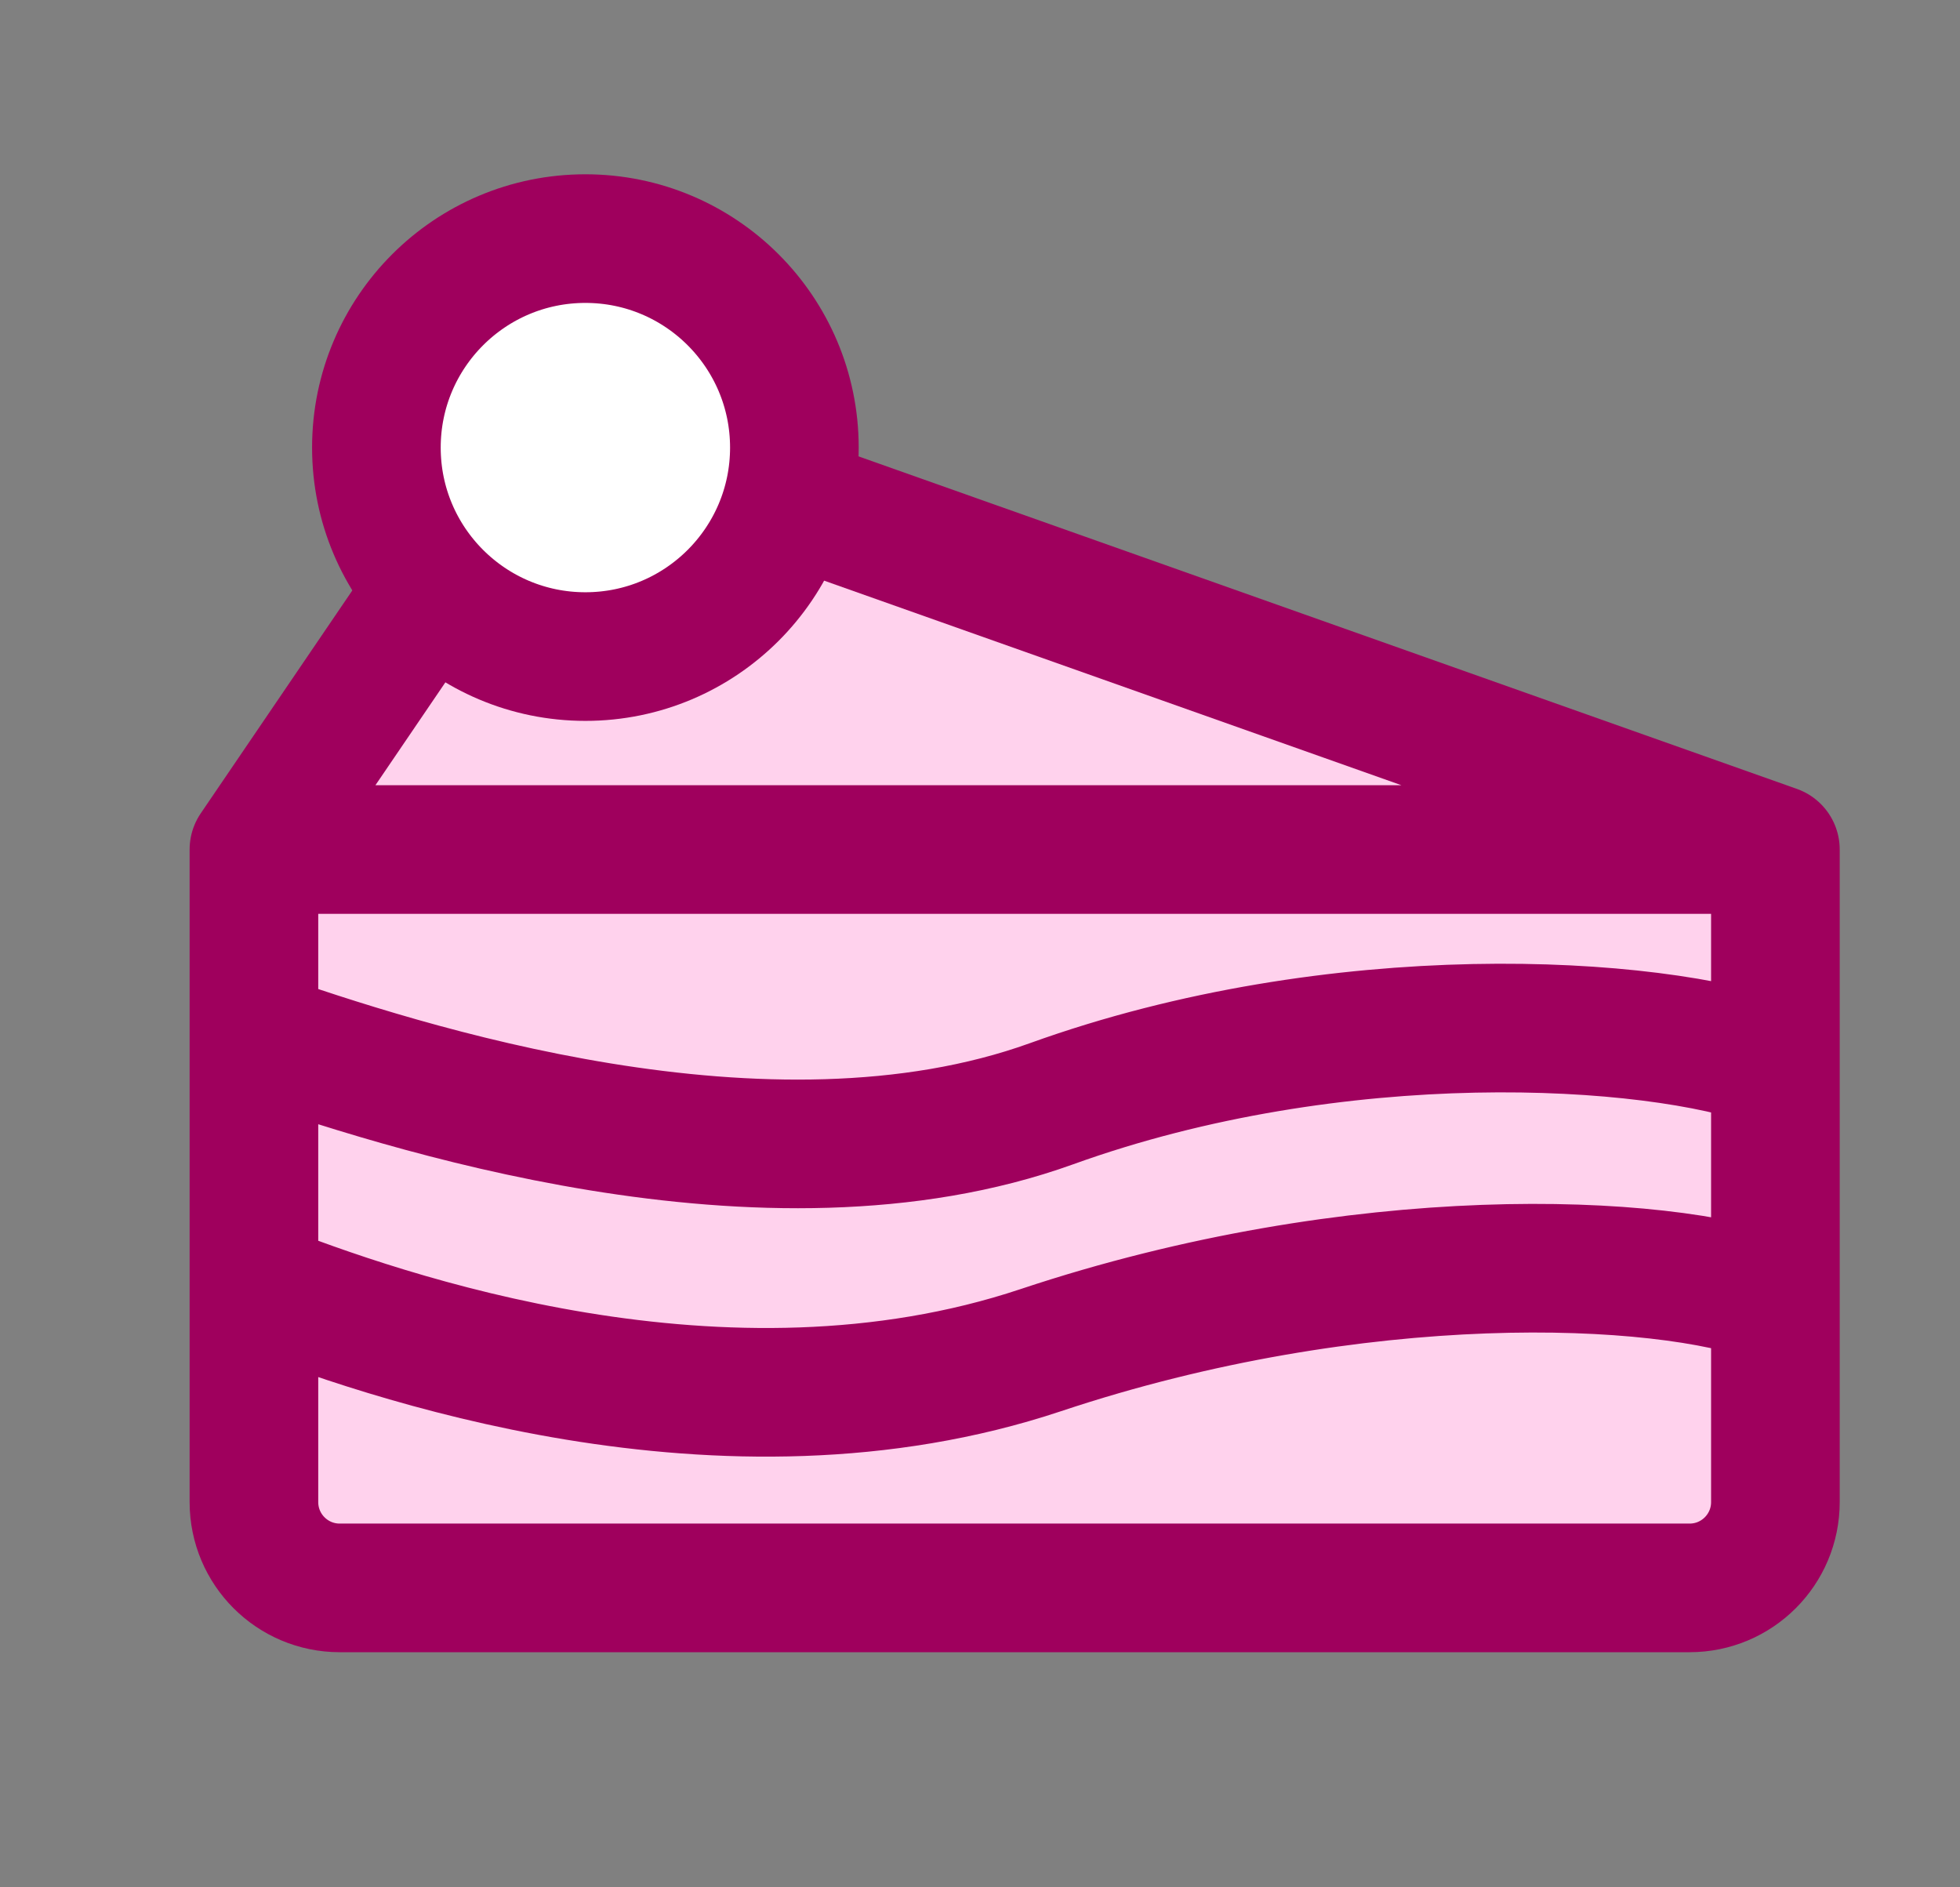 <svg width="27" height="26" viewBox="0 0 27 26" fill="none" xmlns="http://www.w3.org/2000/svg">
<rect x="0" y="0" width="27" height="26" fill="#808080" stroke="none"/>
<g id="Property 1=S&#195;&#188;&#195;&#159;">
<g id="Vector 8">
<path d="M23.275 21.875H4.68C4.027 21.875 3.498 21.346 3.498 20.693V17.705V14.26V11.703L7.055 6.472C7.357 6.027 7.92 5.843 8.426 6.022L24.457 11.703V14.659V17.904V20.693C24.457 21.346 23.928 21.875 23.275 21.875Z" fill="#FFD2ED"/>
<path d="M24.457 11.703L8.426 6.022C7.92 5.843 7.357 6.027 7.055 6.472L3.498 11.703M24.457 11.703H3.498M24.457 11.703V14.659M3.498 11.703V14.26M3.498 14.26C5.495 14.951 10.553 16.623 14.486 15.205C18.42 13.787 22.746 14.036 24.457 14.659M3.498 14.26V17.705M24.457 14.659V17.904M3.498 17.705V20.693C3.498 21.346 4.027 21.875 4.68 21.875H23.275C23.928 21.875 24.457 21.346 24.457 20.693V17.904M3.498 17.705C5.262 18.395 9.963 20.058 14.337 18.6C18.71 17.142 22.879 17.314 24.457 17.904" stroke="#9F005D" stroke-width="1.772" stroke-linecap="round"/>
</g>
<circle id="Ellipse 25" cx="8.064" cy="6.166" r="2.879" fill="white" stroke="#9F005D" stroke-width="1.772" stroke-linecap="round"/>
</g>
</svg>
